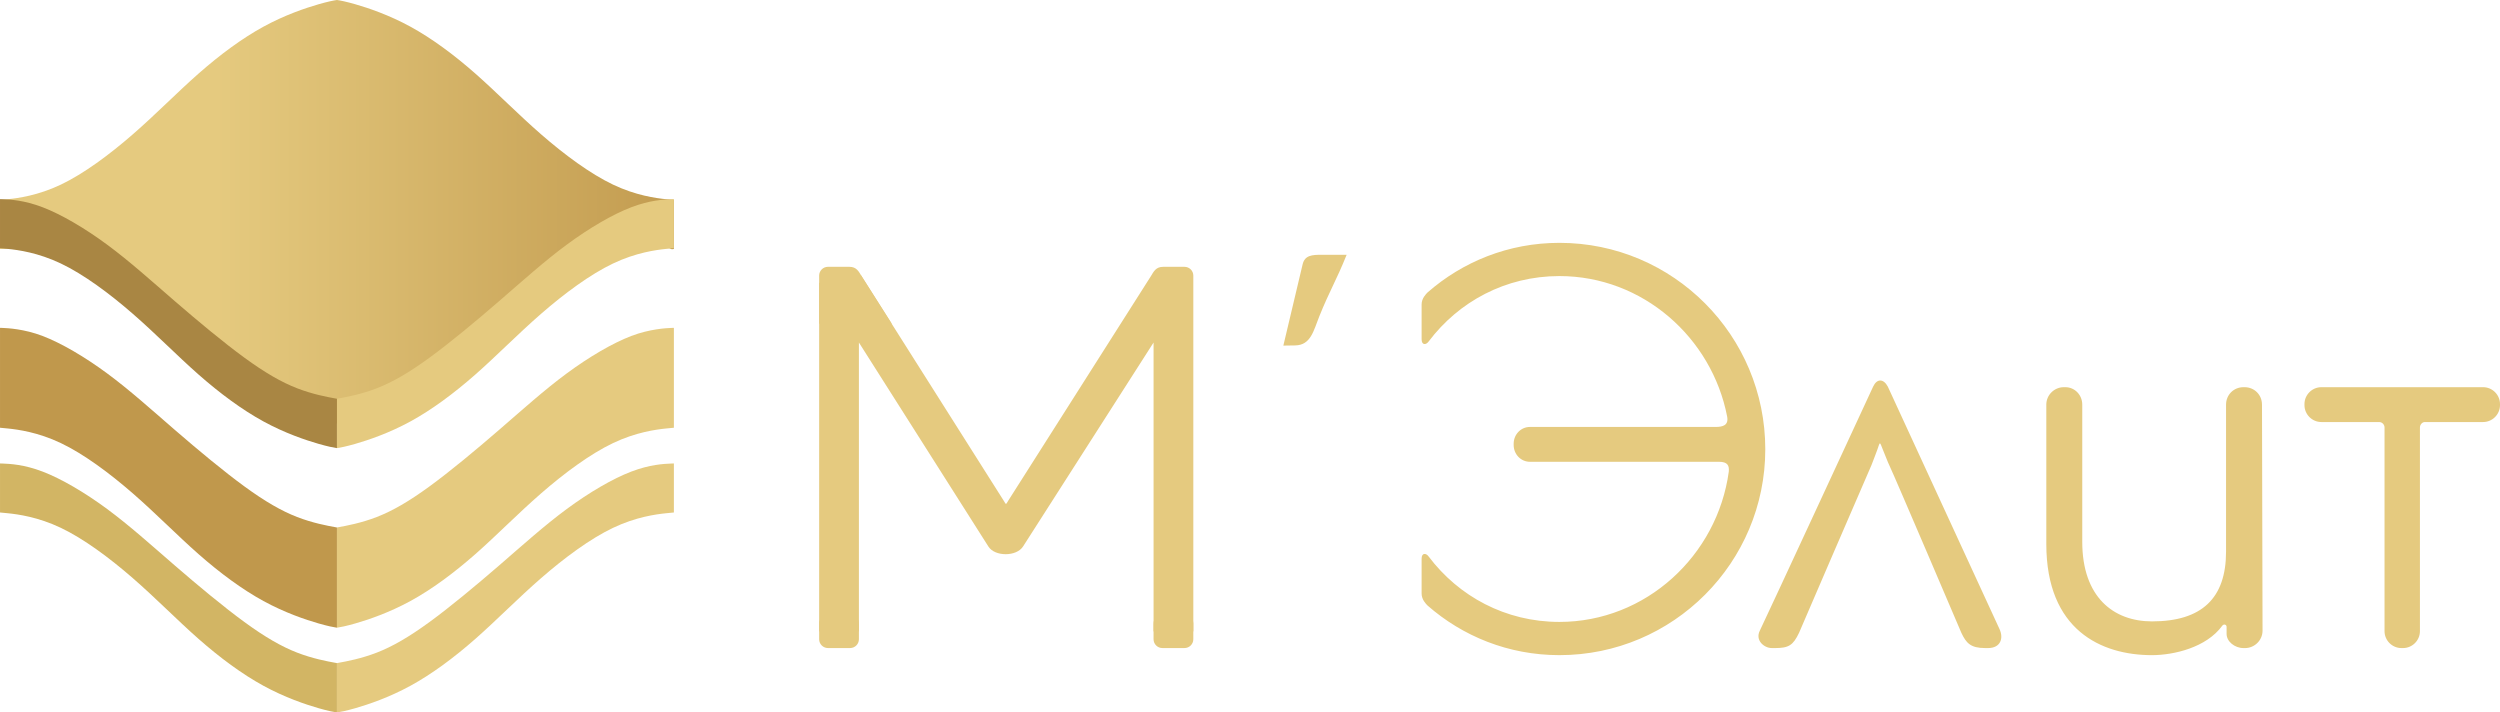 <?xml version="1.0" encoding="UTF-8"?> <svg xmlns="http://www.w3.org/2000/svg" width="106.3mm" height="30.295mm" style="clip-rule:evenodd;fill-rule:evenodd;image-rendering:optimizeQuality;shape-rendering:geometricPrecision;text-rendering:geometricPrecision" viewBox="0 0 10630 3029.5" xml:space="preserve"> <defs> <style type="text/css"> <![CDATA[ .fil2 {fill:#E5CA7F} .fil3 {fill:#D2B564} .fil4 {fill:#C0984C} .fil5 {fill:#A98643} .fil1 {fill:#E5CA7F;fill-rule:nonzero} .fil0 {fill:url(#id0)} ]]> </style> <linearGradient id="id0" x1="2214.4" x2="4320.9" y1="2224.9" y2="2224.9" gradientUnits="userSpaceOnUse"> <stop style="stop-color:#E5CA7F" offset="0"></stop> <stop style="stop-color:#C0984C" offset="1"></stop> </linearGradient> </defs> <g transform="translate(-1299.6 -1496.7)"> <path class="fil0" d="m4132.1 2343.8c-43.81-4.5-128.56-15.8-225.69-62.02s-206.64-127.37-305.82-213.69c-99.19-86.32-188.09-177.77-279.55-258.29-91.44-80.51-185.5-150.08-276.3-199.67-90.83-49.6-178.44-79.22-234.46-95.34-39.27-11.27-63.04-15.91-77.96-18.12-14.92 2.21-38.69 6.85-77.96 18.12-56.02 16.12-143.63 45.74-234.45 95.34-90.81 49.59-184.87 119.16-276.31 199.67-91.46 80.52-180.36 171.97-279.55 258.29-99.18 86.32-208.69 167.47-305.82 213.69s-181.88 57.52-225.69 62.02c-15.51 1.6-25.9 2.34-32.89 3.19v208.49c3.53-0.05 7.84-0.25 13.06-0.46 668.43-29.08 1176.6 806.72 1419.6 742.15 497.32-132.16 1180.1-887.26 1419.6-742.15 4.45 2.7 9.53 0.41 13.06 0.46v-208.49c-6.99-0.85-17.38-1.59-32.89-3.19z" style="fill:url(#id0)"></path> <path class="fil1" d="m6192.5 2672c-201.75 317.55-403.51 635.12-605.27 952.68-12.23 19.27-8.26 19.39-20.44 0.12l-606.17-957.6-52.92 0.73-125.08 31.77v1481.6h169.06v-1228.2c183.56 289.21 367.15 578.41 550.71 867.62 27.31 43.07 119.06 43.55 147.29-0.52l554.86-867.1v1228.2h169.06v-1512.7c0-20.58-16.83-37.39-37.39-37.39h-90.8c-31.09 0-40.06 19.76-52.91 40.84z"></path> <path class="fil1" d="m7930.2 2529.3c-217.69 0-412.22 81.05-560.43 210.74-6.95 6.94-25.48 25.47-25.48 50.94v148.22c0 25.47 18.53 25.47 30.11 9.26 127.37-169.05 326.53-277.9 555.8-277.9 354.33 0 648.44 261.69 713.28 597.49 6.95 37.05-18.53 44-48.63 44h-789.7c-39.37 0-69.48 32.42-69.48 71.79v4.63c0 39.37 30.11 71.79 69.48 71.79h803.59c37.06 0 44 16.21 41.69 41.69-48.63 356.64-352.01 639.17-720.23 639.17-229.27 0-428.43-108.84-555.8-277.9-11.58-16.21-30.11-16.21-30.11 9.26v148.22c0 25.47 18.53 44 25.48 50.94 148.21 129.69 342.74 210.75 560.43 210.75 484.01 0 875.39-393.7 875.39-875.39 0-484.01-391.38-877.7-875.39-877.7zm903.18 1723h13.9c57.89 0 76.42-11.58 101.89-64.84 0 0 287.17-666.97 308.01-713.28 6.95-16.21 20.84-55.58 25.48-67.16 11.58-34.74 9.26-32.42 23.15 2.31 6.95 16.22 20.85 53.27 27.79 67.16 23.16 48.64 305.7 710.97 305.7 710.97 20.84 44 39.36 64.84 101.89 64.84h11.58c53.27 0 67.16-41.69 48.63-81.05-16.21-34.74-474.74-1030.6-474.74-1030.6-18.53-34.74-46.32-34.74-62.53 0 0 0-460.85 995.81-481.7 1037.5-20.84 41.69 18.53 74.11 50.95 74.11zm1616.4 30.11c92.64 0 231.59-32.43 298.75-125.06 6.95-9.26 18.53-4.63 18.53 4.63v30.11c0 32.42 34.73 60.21 71.79 60.21h6.94c39.37 0 74.11-32.42 74.11-74.11l-2.32-961.07c0-41.69-32.42-74.11-74.1-74.11h-4.63c-41.69 0-74.11 32.42-74.11 74.11v625.28c0 196.84-101.9 296.42-314.96 296.42-164.42 0-296.42-104.21-296.42-338.11v-583.59c0-41.69-32.42-74.11-71.79-74.11h-6.95c-39.37 0-74.11 32.42-74.11 74.11v592.85c0 365.91 233.9 472.44 449.27 472.44zm1408-1139.4h-687.8c-39.37 0-71.79 32.42-71.79 71.79v4.64c0 39.36 32.42 71.79 71.79 71.79h245.48c13.89 0 23.16 11.58 23.16 23.15v866.13c0 39.37 32.42 71.79 71.79 71.79h6.94c39.37 0 71.8-32.42 71.8-71.79v-866.13c0-11.57 9.26-23.15 20.84-23.15h247.79c39.37 0 71.79-32.43 71.79-71.79v-4.64c0-39.37-32.42-71.79-71.79-71.79z"></path> <path class="fil2" d="m6756.4 2966.2c28.2-118.5 53.7-226.82 81.9-345.32 9.32-39.05 39.81-40.87 81.93-40.87h105.33c-45.64 112.9-70.8 149.31-116.45 262.2-23.98 59.33-35.47 122.29-102.52 123.25-16.74 0.23-33.46 0.5-50.19 0.74z"></path> <path class="fil2" d="m6241.9 4110.3h94.27c20.57 0 37.39 16.82 37.39 37.39v67.13c0 20.56-16.82 37.38-37.39 37.38h-94.27c-20.58 0-37.4-16.82-37.4-37.38v-67.13c0-20.57 16.82-37.39 37.4-37.39z"></path> <path class="fil1" d="m4963.7 2672 127.82 201.16h-308.92v-204.61c0-20.58 16.84-37.39 37.4-37.39h90.79c31.09 0 40.07 19.76 52.91 40.84z"></path> <path class="fil2" d="m4820 4110.3h94.27c20.57 0 37.39 16.82 37.39 37.39v67.13c0 20.56-16.82 37.38-37.39 37.38h-94.27c-20.57 0-37.4-16.82-37.4-37.38v-67.13c0-20.57 16.83-37.39 37.4-37.39z"></path> <path class="fil2" d="m4132.1 3679c-43.81 4.5-128.55 15.8-225.69 62.03-97.13 46.22-206.63 127.37-305.82 213.68s-188.08 177.77-279.54 258.29c-91.46 80.51-185.5 150.07-276.32 199.66-90.81 49.6-178.42 79.23-234.45 95.34-39.27 11.28-63.03 15.92-77.96 18.14v-209.96l7.76-1.41c32.2-5.81 95.32-17.4 161.66-43.17 66.34-25.76 135.9-65.69 224.15-130.1 88.23-64.41 195.16-153.3 295-239.6 99.82-86.31 192.58-170.05 288.55-240.9s195.17-128.82 274.39-159.08c79.23-30.28 138.48-32.86 168.11-34.15 5.21-0.22 9.51-0.4 13.05-0.45v208.49c-6.99 0.85-17.37 1.6-32.89 3.19z"></path> <path class="fil3" d="m1332.5 3679c43.81 4.5 128.56 15.8 225.7 62.03 97.12 46.22 206.63 127.37 305.81 213.68 99.19 86.31 188.08 177.77 279.54 258.29 91.46 80.51 185.5 150.07 276.32 199.66 90.81 49.6 178.42 79.23 234.45 95.34 39.27 11.28 63.03 15.92 77.96 18.14v-209.96l-7.75-1.41c-32.21-5.81-95.32-17.4-161.67-43.17-66.34-25.76-135.9-65.69-224.15-130.1-88.23-64.41-195.16-153.3-294.99-239.6-99.83-86.31-192.59-170.05-288.56-240.9-95.96-70.85-195.17-128.82-274.39-159.08-79.22-30.28-138.48-32.86-168.11-34.15-5.21-0.22-9.51-0.4-13.04-0.45v208.49c6.98 0.85 17.36 1.6 32.88 3.19z"></path> <path class="fil2" d="m4132.1 3318.6c-43.81 4.5-128.55 15.8-225.69 62.03-97.13 46.22-206.63 127.37-305.82 213.68s-188.08 177.77-279.54 258.29c-91.46 80.51-185.5 150.07-276.32 199.66-90.81 49.6-178.42 79.23-234.45 95.34-39.27 11.28-63.03 15.92-77.96 18.14v-426.22l7.76-1.41c32.18-5.85 95.33-17.4 161.66-43.16 66.34-25.77 135.91-65.69 224.15-130.1s195.17-153.3 295-239.61c99.82-86.31 192.59-170.04 288.55-240.89 95.97-70.86 195.17-128.81 274.39-159.09 79.22-30.27 150.69-33.38 168.11-34.14s9.51-0.41 13.05-0.45v424.74c-6.99 0.85-17.37 1.6-32.89 3.19z"></path> <path class="fil4" d="m1332.5 3318.6c43.81 4.5 128.56 15.8 225.7 62.03 97.12 46.22 206.63 127.37 305.81 213.68 99.19 86.31 188.08 177.77 279.54 258.29 91.46 80.51 185.5 150.07 276.32 199.66 90.81 49.6 178.42 79.23 234.45 95.34 39.27 11.28 63.03 15.92 77.96 18.14v-426.22l-7.75-1.41c-32.2-5.85-95.33-17.4-161.67-43.16-66.34-25.77-135.91-65.69-224.15-130.1s-195.17-153.3-294.99-239.61c-99.83-86.31-192.6-170.04-288.56-240.89-95.96-70.86-195.17-128.81-274.39-159.09-79.21-30.27-150.69-33.38-168.11-34.14s-9.51-0.41-13.04-0.45v424.74c6.98 0.85 17.36 1.6 32.88 3.19z"></path> <path class="fil2" d="m4132.1 2555c-43.81 4.49-128.55 15.79-225.69 62.02-97.13 46.22-206.63 127.37-305.82 213.69-99.19 86.31-188.08 177.77-279.54 258.29-91.46 80.5-185.5 150.07-276.32 199.66-90.81 49.6-178.42 79.23-234.45 95.34-39.27 11.28-63.03 15.92-77.96 18.13v-209.96l7.76-1.41c32.2-5.8 95.32-17.4 161.66-43.16 66.34-25.77 135.9-65.69 224.15-130.1 88.23-64.41 195.16-153.3 295-239.61 99.82-86.31 192.58-170.04 288.55-240.89 95.97-70.86 195.17-128.82 274.39-159.09 79.23-30.28 138.48-32.85 168.11-34.14 5.21-0.22 9.51-0.41 13.05-0.45v208.49c-6.99 0.85-17.37 1.59-32.89 3.19z"></path> <path class="fil5" d="m1332.5 2555c43.81 4.49 128.56 15.79 225.7 62.02 97.12 46.22 206.63 127.37 305.81 213.69 99.19 86.31 188.08 177.77 279.54 258.29 91.46 80.5 185.5 150.07 276.32 199.66 90.81 49.6 178.42 79.23 234.45 95.34 39.27 11.28 63.03 15.92 77.96 18.13v-209.96l-7.75-1.41c-32.21-5.8-95.32-17.4-161.67-43.16-66.34-25.77-135.9-65.69-224.15-130.1-88.23-64.41-195.16-153.3-294.99-239.61s-192.59-170.04-288.56-240.89c-95.96-70.86-195.17-128.82-274.39-159.09-79.22-30.28-138.48-32.85-168.11-34.14-5.21-0.22-9.51-0.41-13.04-0.45v208.49c6.98 0.85 17.36 1.59 32.88 3.19z"></path> </g> </svg> 